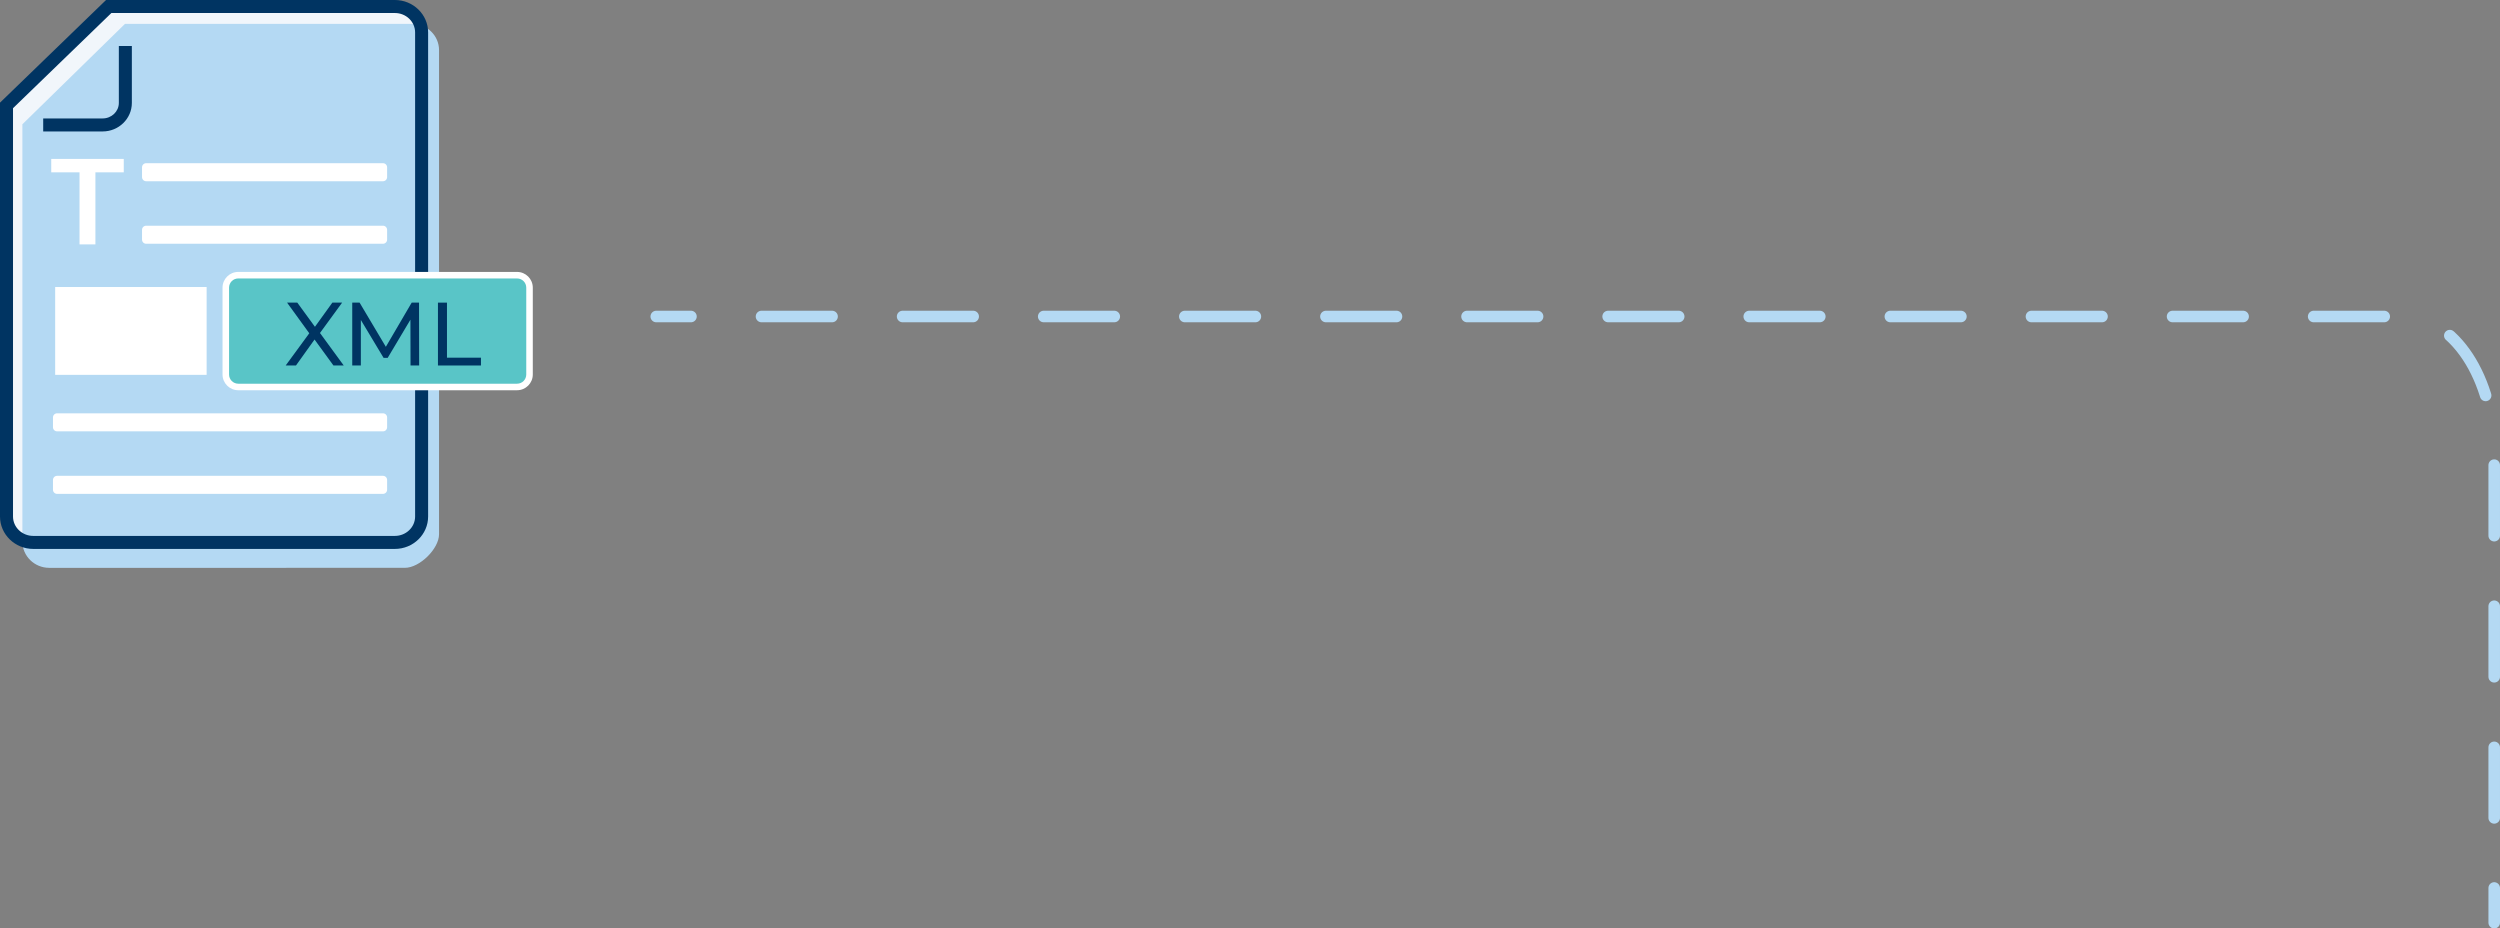 <?xml version="1.0" encoding="UTF-8"?><svg xmlns="http://www.w3.org/2000/svg" viewBox="0 0 432.3 160.55"><rect x="0" y="0" width="432.3" height="160.55" fill="#808080" stroke="none"/><defs><style>.d{fill:#003462;}.e{fill:#fff;}.f{fill:#f1f6fb;}.g{fill:#b4d9f3;}.h{fill:#59c5c7;}.i,.j{fill:none;stroke:#b4d9f3;stroke-linecap:round;stroke-linejoin:round;stroke-width:2px;}.j{stroke-dasharray:0 0 12.2 12.2;}</style></defs><g id="a"/><g id="b"><g id="c"><g><g><line class="i" x1="113.48" y1="54.73" x2="119.48" y2="54.73"/><path class="j" d="M131.68,54.73H415.67c8.64,0,15.63,10.64,15.63,23.76v68.95"/><line class="i" x1="431.3" y1="153.55" x2="431.3" y2="159.55"/></g><g><path class="f" d="M.83,18.06L18.57,.7h49.67c2.56,0,4.64,2.03,4.64,4.54V88.95c0,2.51-3.34,5.81-5.91,5.81H5.47c-2.56,0-4.64-2.04-4.64-4.55V18.06Z"/><path class="g" d="M3.87,21.49L21.61,4.13h49.67c2.56,0,4.64,2.03,4.64,4.54V92.38c0,2.51-3.34,5.81-5.91,5.81H8.51c-2.56,0-4.64-2.04-4.64-4.55V21.49Z"/><path class="d" d="M17.75,22.73H7.47v-2.25h10.28c1.54,0,2.8-1.2,2.8-2.68V7.95h2.25v9.85c0,2.72-2.27,4.93-5.05,4.93"/><path class="d" d="M68.29,94.92H5.75c-3.17,0-5.75-2.52-5.75-5.6V17.75L18.34,0h49.94c3.17,0,5.75,2.51,5.75,5.6V89.32c0,3.09-2.58,5.6-5.75,5.6M2.25,18.71V89.32c0,1.85,1.57,3.35,3.5,3.35h62.53c1.93,0,3.5-1.5,3.5-3.35V5.6c0-1.85-1.57-3.35-3.5-3.35H19.26L2.25,18.71Z"/><path class="e" d="M66.23,31.34H25.27c-.39,0-.71-.32-.71-.71v-1.7c0-.39,.32-.71,.71-.71h40.96c.39,0,.71,.32,.71,.71v1.7c0,.39-.32,.71-.71,.71"/><path class="e" d="M66.23,42.15H25.27c-.39,0-.71-.32-.71-.71v-1.7c0-.39,.32-.71,.71-.71h40.96c.39,0,.71,.32,.71,.71v1.7c0,.39-.32,.71-.71,.71"/><path class="e" d="M66.23,74.59H9.87c-.39,0-.71-.32-.71-.71v-1.7c0-.39,.32-.71,.71-.71h56.36c.39,0,.71,.32,.71,.71v1.7c0,.39-.32,.71-.71,.71"/><path class="e" d="M66.23,85.4H9.87c-.39,0-.71-.32-.71-.71v-1.7c0-.39,.32-.71,.71-.71h56.36c.39,0,.71,.32,.71,.71v1.7c0,.39-.32,.71-.71,.71"/><path class="e" d="M66.19,53.05h-26.24c-.41,0-.74-.33-.74-.74v-1.79c0-.41,.33-.74,.74-.74h26.24c.41,0,.74,.33,.74,.74v1.79c0,.41-.33,.74-.74,.74"/><path class="e" d="M66.19,63.86h-26.24c-.41,0-.74-.33-.74-.74v-1.79c0-.41,.33-.74,.74-.74h26.24c.41,0,.74,.33,.74,.74v1.79c0,.41-.33,.74-.74,.74"/><rect class="e" x="9.54" y="49.63" width="26.19" height="15.19"/><polygon class="e" points="13.75 29.8 8.86 29.8 8.86 27.48 21.4 27.48 21.4 29.8 16.5 29.8 16.5 42.26 13.75 42.26 13.75 29.8"/><path class="h" d="M89.65,66.92H40.96c-1.06,0-1.91-.86-1.91-1.91v-15.5c0-1.06,.86-1.91,1.91-1.91h48.69c1.06,0,1.91,.86,1.91,1.91v15.5c0,1.06-.86,1.91-1.91,1.91"/><path class="e" d="M89.41,67.48H41.2c-1.5,0-2.72-1.22-2.72-2.72v-15.02c0-1.5,1.22-2.72,2.72-2.72h48.21c1.5,0,2.72,1.22,2.72,2.72v15.02c0,1.5-1.22,2.72-2.72,2.72m-48.21-19.33c-.88,0-1.59,.71-1.59,1.59v15.02c0,.88,.72,1.59,1.59,1.59h48.21c.88,0,1.59-.71,1.59-1.59v-15.02c0-.88-.71-1.59-1.59-1.59H41.2Z"/><polygon class="d" points="57.66 63.2 54.39 58.71 51.18 63.2 49.4 63.2 53.48 57.63 49.64 52.33 51.41 52.33 54.46 56.51 57.47 52.33 59.16 52.33 55.33 57.58 59.44 63.2 57.66 63.2"/><polygon class="d" points="70.99 63.2 70.97 55.28 67.04 61.88 66.33 61.88 62.4 55.33 62.4 63.2 60.91 63.2 60.91 52.33 62.18 52.33 66.72 59.97 71.19 52.33 72.46 52.33 72.48 63.2 70.99 63.2"/><polygon class="d" points="75.73 52.33 77.29 52.33 77.29 61.85 83.17 61.85 83.17 63.2 75.73 63.2 75.73 52.33"/></g></g></g></g></svg>
